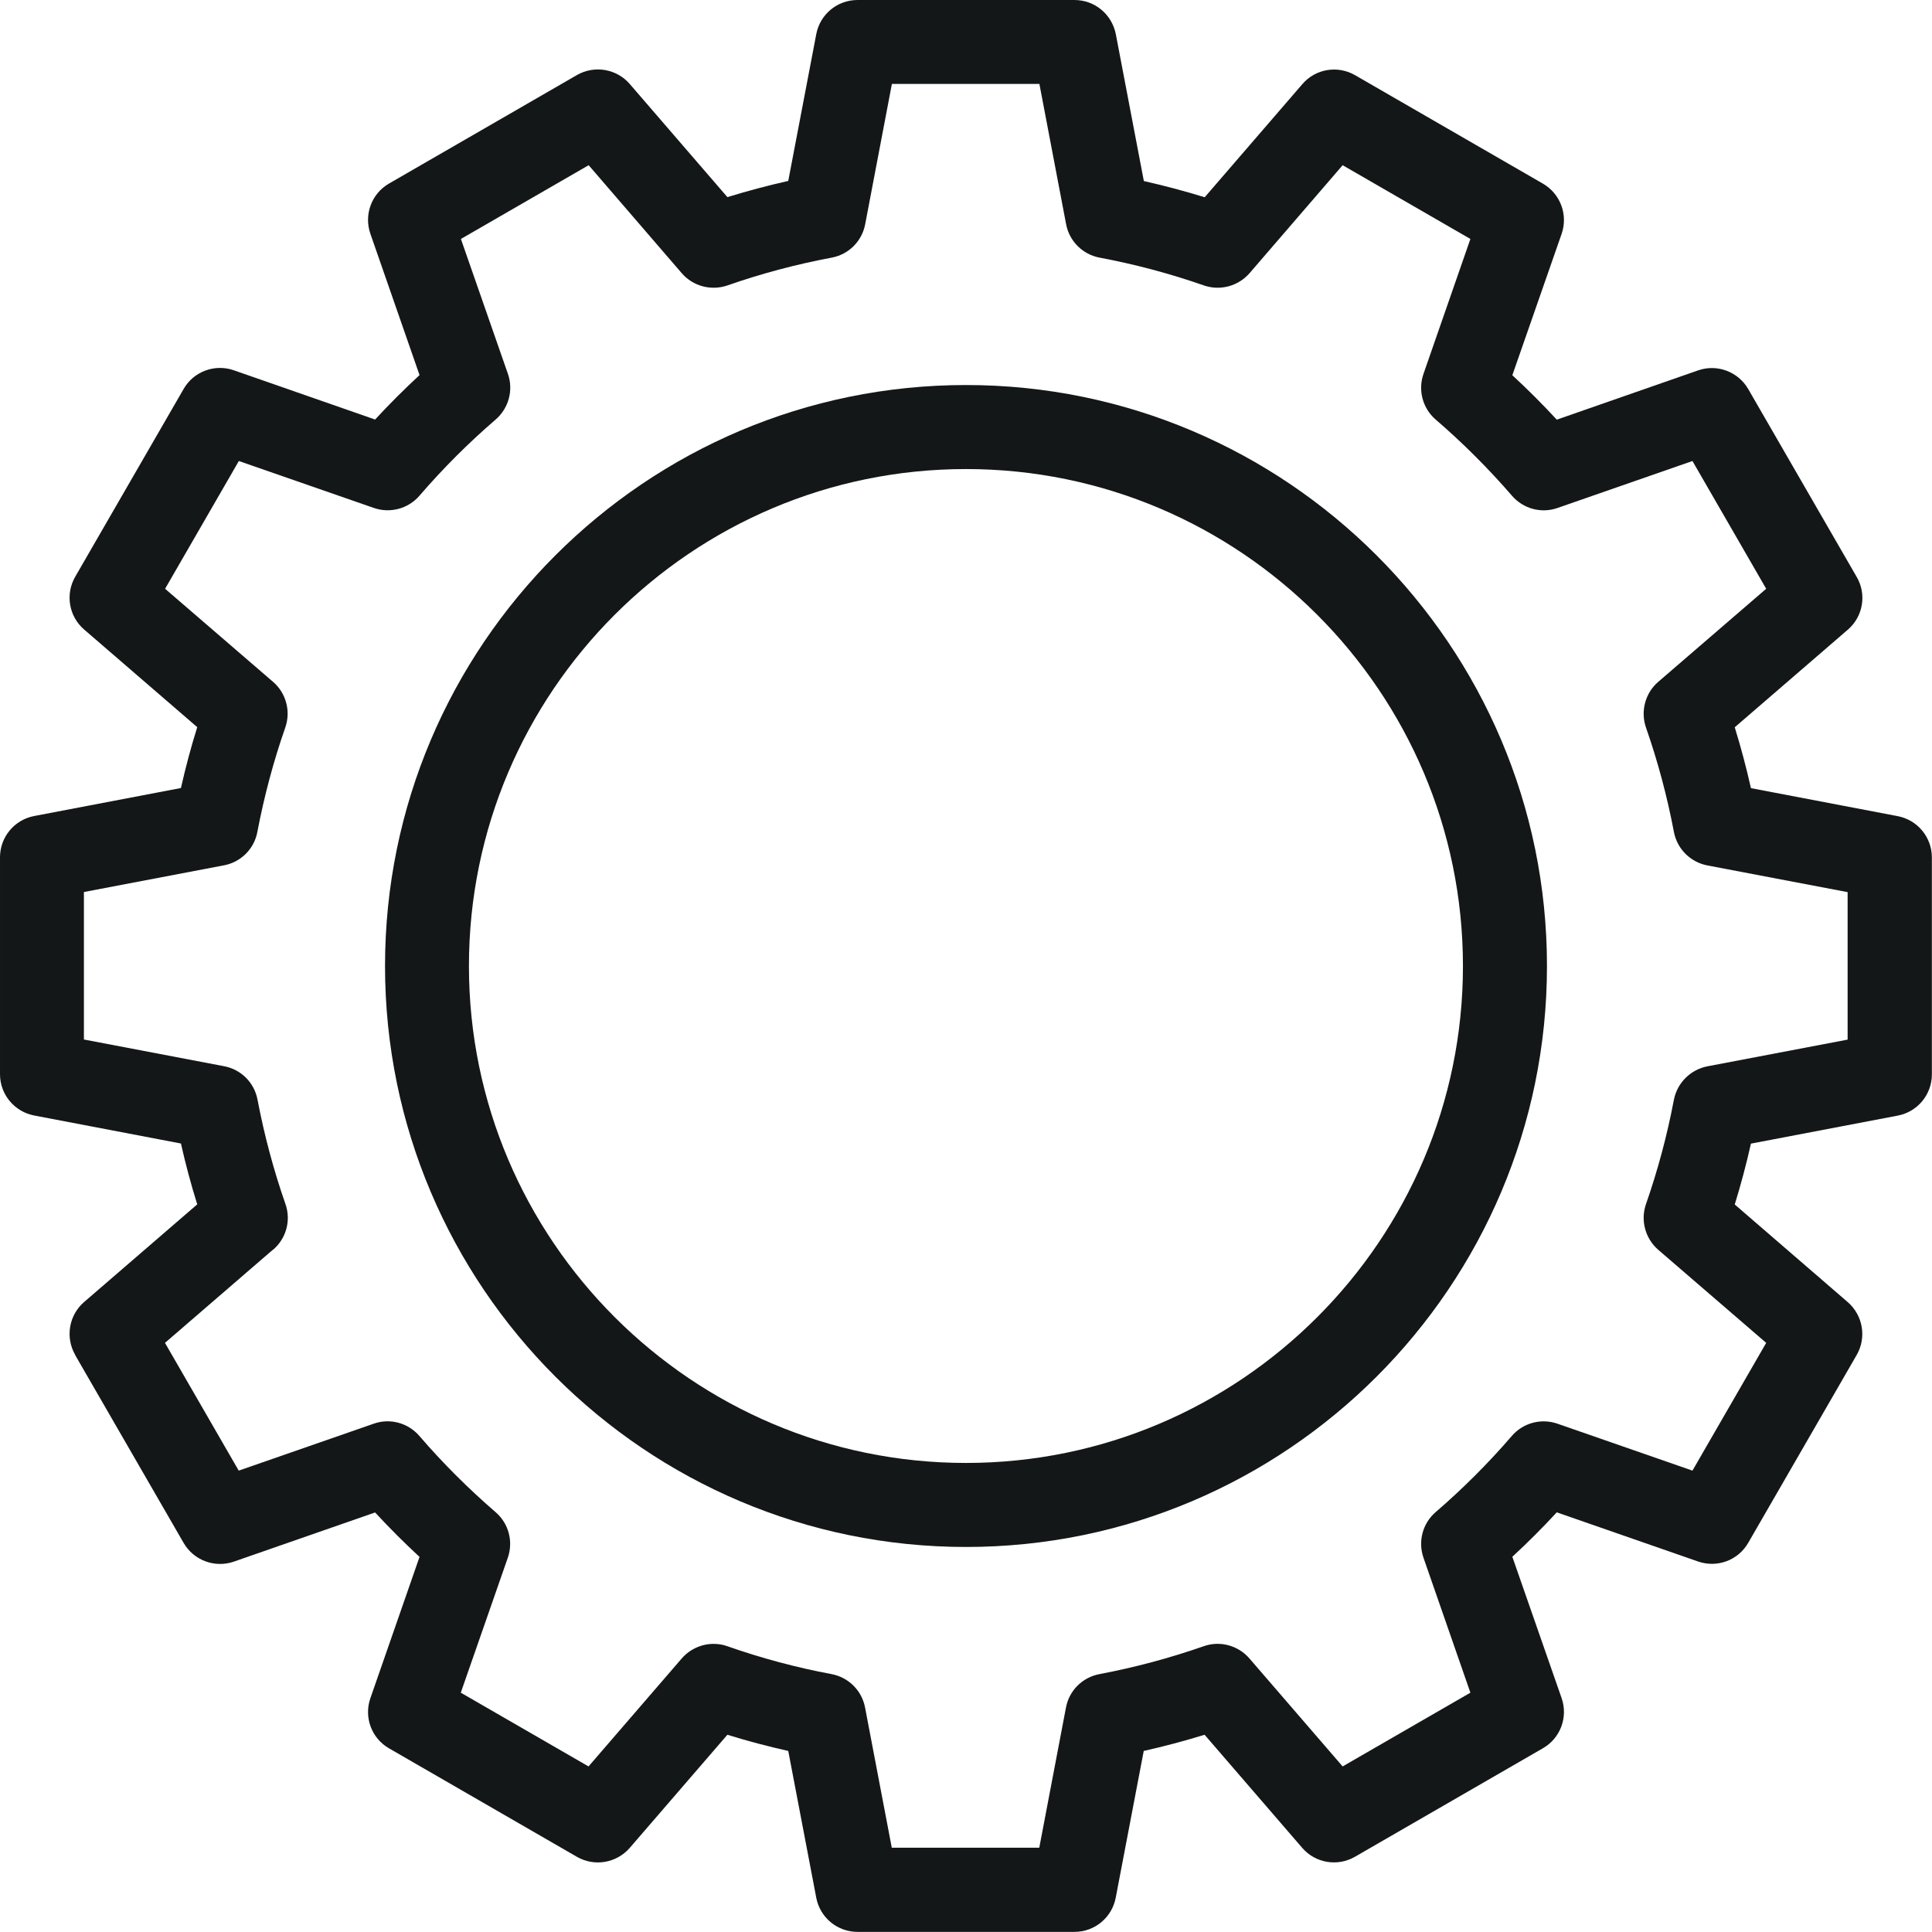 <?xml version="1.0" encoding="UTF-8"?>
<svg id="Layer_1" data-name="Layer 1" xmlns="http://www.w3.org/2000/svg" xmlns:xlink="http://www.w3.org/1999/xlink" viewBox="0 0 163.48 163.48">
  <defs>
    <style>
      .cls-1 {
        clip-path: url(#clippath);
      }

      .cls-2 {
        fill: none;
      }

      .cls-2, .cls-3 {
        stroke-width: 0px;
      }

      .cls-3 {
        fill: #131718;
      }
    </style>
    <clipPath id="clippath">
      <rect class="cls-2" width="163.48" height="163.48"/>
    </clipPath>
  </defs>
  <g class="cls-1">
    <path class="cls-3" d="m81.74,130.9c27.11,0,49.16-22.05,49.16-49.16s-22.05-49.16-49.16-49.16-49.16,22.05-49.16,49.16,22.05,49.16,49.16,49.16m0-91.21c23.19,0,42.05,18.87,42.05,42.05s-18.87,42.05-42.05,42.05-42.06-18.87-42.06-42.05,18.86-42.05,42.06-42.05"/>
    <path class="cls-3" d="m6.36,114.66l9.18,15.9c.85,1.47,2.63,2.14,4.25,1.58l11.95-4.16c1.2,1.3,2.46,2.56,3.76,3.76l-4.16,11.96c-.56,1.61.1,3.39,1.58,4.24l15.9,9.18c1.48.85,3.35.53,4.47-.76l8.26-9.57c1.7.53,3.42.98,5.15,1.37l2.37,12.42c.32,1.68,1.78,2.89,3.49,2.89h18.36c1.71,0,3.17-1.21,3.49-2.89l2.37-12.42c1.74-.39,3.46-.85,5.15-1.37l8.26,9.57c1.11,1.29,2.99,1.61,4.47.75l15.9-9.18c1.48-.85,2.14-2.63,1.58-4.24l-4.17-11.96c1.3-1.2,2.56-2.46,3.76-3.76l11.96,4.16c1.61.56,3.39-.1,4.24-1.58l9.18-15.9c.85-1.48.53-3.35-.76-4.47l-9.56-8.26c.52-1.69.98-3.41,1.37-5.15l12.42-2.37c1.68-.32,2.89-1.78,2.89-3.49v-18.36c0-1.7-1.21-3.17-2.89-3.49l-12.42-2.37c-.39-1.74-.85-3.46-1.37-5.15l9.57-8.26c1.29-1.11,1.61-2.99.75-4.46l-9.18-15.9c-.85-1.47-2.63-2.14-4.24-1.58l-11.96,4.17c-1.2-1.3-2.46-2.56-3.76-3.76l4.17-11.96c.56-1.61-.1-3.39-1.58-4.25l-15.9-9.18c-1.47-.85-3.35-.54-4.46.76l-8.26,9.57c-1.69-.52-3.42-.98-5.15-1.37l-2.37-12.42C94.09,1.21,92.63,0,90.92,0h-18.36c-1.71,0-3.17,1.21-3.49,2.89l-2.37,12.42c-1.74.39-3.46.85-5.15,1.37l-8.26-9.57c-1.11-1.29-2.99-1.61-4.47-.76l-15.9,9.18c-1.48.85-2.14,2.64-1.58,4.25l4.16,11.96c-1.3,1.2-2.56,2.46-3.76,3.76l-11.96-4.17c-1.61-.56-3.4.11-4.24,1.58l-9.18,15.9c-.85,1.48-.53,3.35.76,4.46l9.57,8.26c-.53,1.69-.99,3.42-1.38,5.15l-12.42,2.37c-1.68.32-2.89,1.79-2.89,3.49v18.36c0,1.71,1.22,3.17,2.89,3.49l12.42,2.37c.39,1.74.85,3.46,1.38,5.15l-9.57,8.26c-1.29,1.11-1.61,2.99-.76,4.47m16.76-8.9c1.11-.96,1.52-2.49,1.03-3.87-1-2.86-1.79-5.83-2.36-8.82-.27-1.44-1.39-2.56-2.83-2.83l-11.86-2.26v-12.48s11.86-2.26,11.86-2.26c1.43-.27,2.56-1.4,2.82-2.84.57-2.99,1.36-5.96,2.36-8.82.48-1.38.07-2.91-1.03-3.86l-9.14-7.88,6.24-10.81,11.42,3.97c1.38.48,2.91.07,3.86-1.03,1.98-2.3,4.15-4.47,6.45-6.45,1.1-.95,1.52-2.48,1.04-3.86l-3.98-11.42,10.81-6.24,7.88,9.14c.95,1.1,2.49,1.51,3.87,1.03,2.86-1,5.83-1.79,8.82-2.35,1.44-.27,2.56-1.39,2.83-2.83l2.26-11.87h12.48l2.26,11.87c.27,1.44,1.4,2.56,2.83,2.83,2.99.56,5.96,1.35,8.82,2.35,1.38.48,2.91.07,3.87-1.03l7.88-9.14,10.81,6.24-3.97,11.42c-.48,1.38-.07,2.91,1.03,3.86,2.3,1.98,4.47,4.15,6.46,6.45.95,1.1,2.48,1.52,3.86,1.03l11.41-3.97,6.24,10.81-9.14,7.88c-1.1.95-1.51,2.49-1.03,3.87,1,2.86,1.79,5.82,2.36,8.82.27,1.44,1.39,2.56,2.83,2.84l11.87,2.26v12.48l-11.87,2.26c-1.43.28-2.55,1.4-2.83,2.83-.57,3-1.36,5.96-2.36,8.82-.48,1.38-.07,2.91,1.03,3.87l9.14,7.88-6.24,10.81-11.42-3.97c-1.38-.48-2.91-.07-3.86,1.03-1.98,2.3-4.15,4.47-6.45,6.45-1.1.95-1.51,2.48-1.03,3.86l3.97,11.42-10.81,6.24-7.89-9.14c-.95-1.1-2.49-1.52-3.87-1.03-2.86,1-5.82,1.79-8.82,2.36-1.44.27-2.56,1.39-2.83,2.82l-2.26,11.87h-12.48l-2.26-11.86c-.27-1.44-1.4-2.56-2.83-2.83-3-.56-5.97-1.36-8.82-2.36-.38-.14-.78-.2-1.17-.2-1.01,0-2,.44-2.69,1.23l-7.89,9.14-10.81-6.24,3.98-11.42c.48-1.38.07-2.91-1.04-3.86-2.29-1.98-4.47-4.15-6.45-6.45-.95-1.1-2.48-1.52-3.86-1.03l-11.42,3.97-6.24-10.81,9.14-7.89Z"/>
  </g>
</svg>